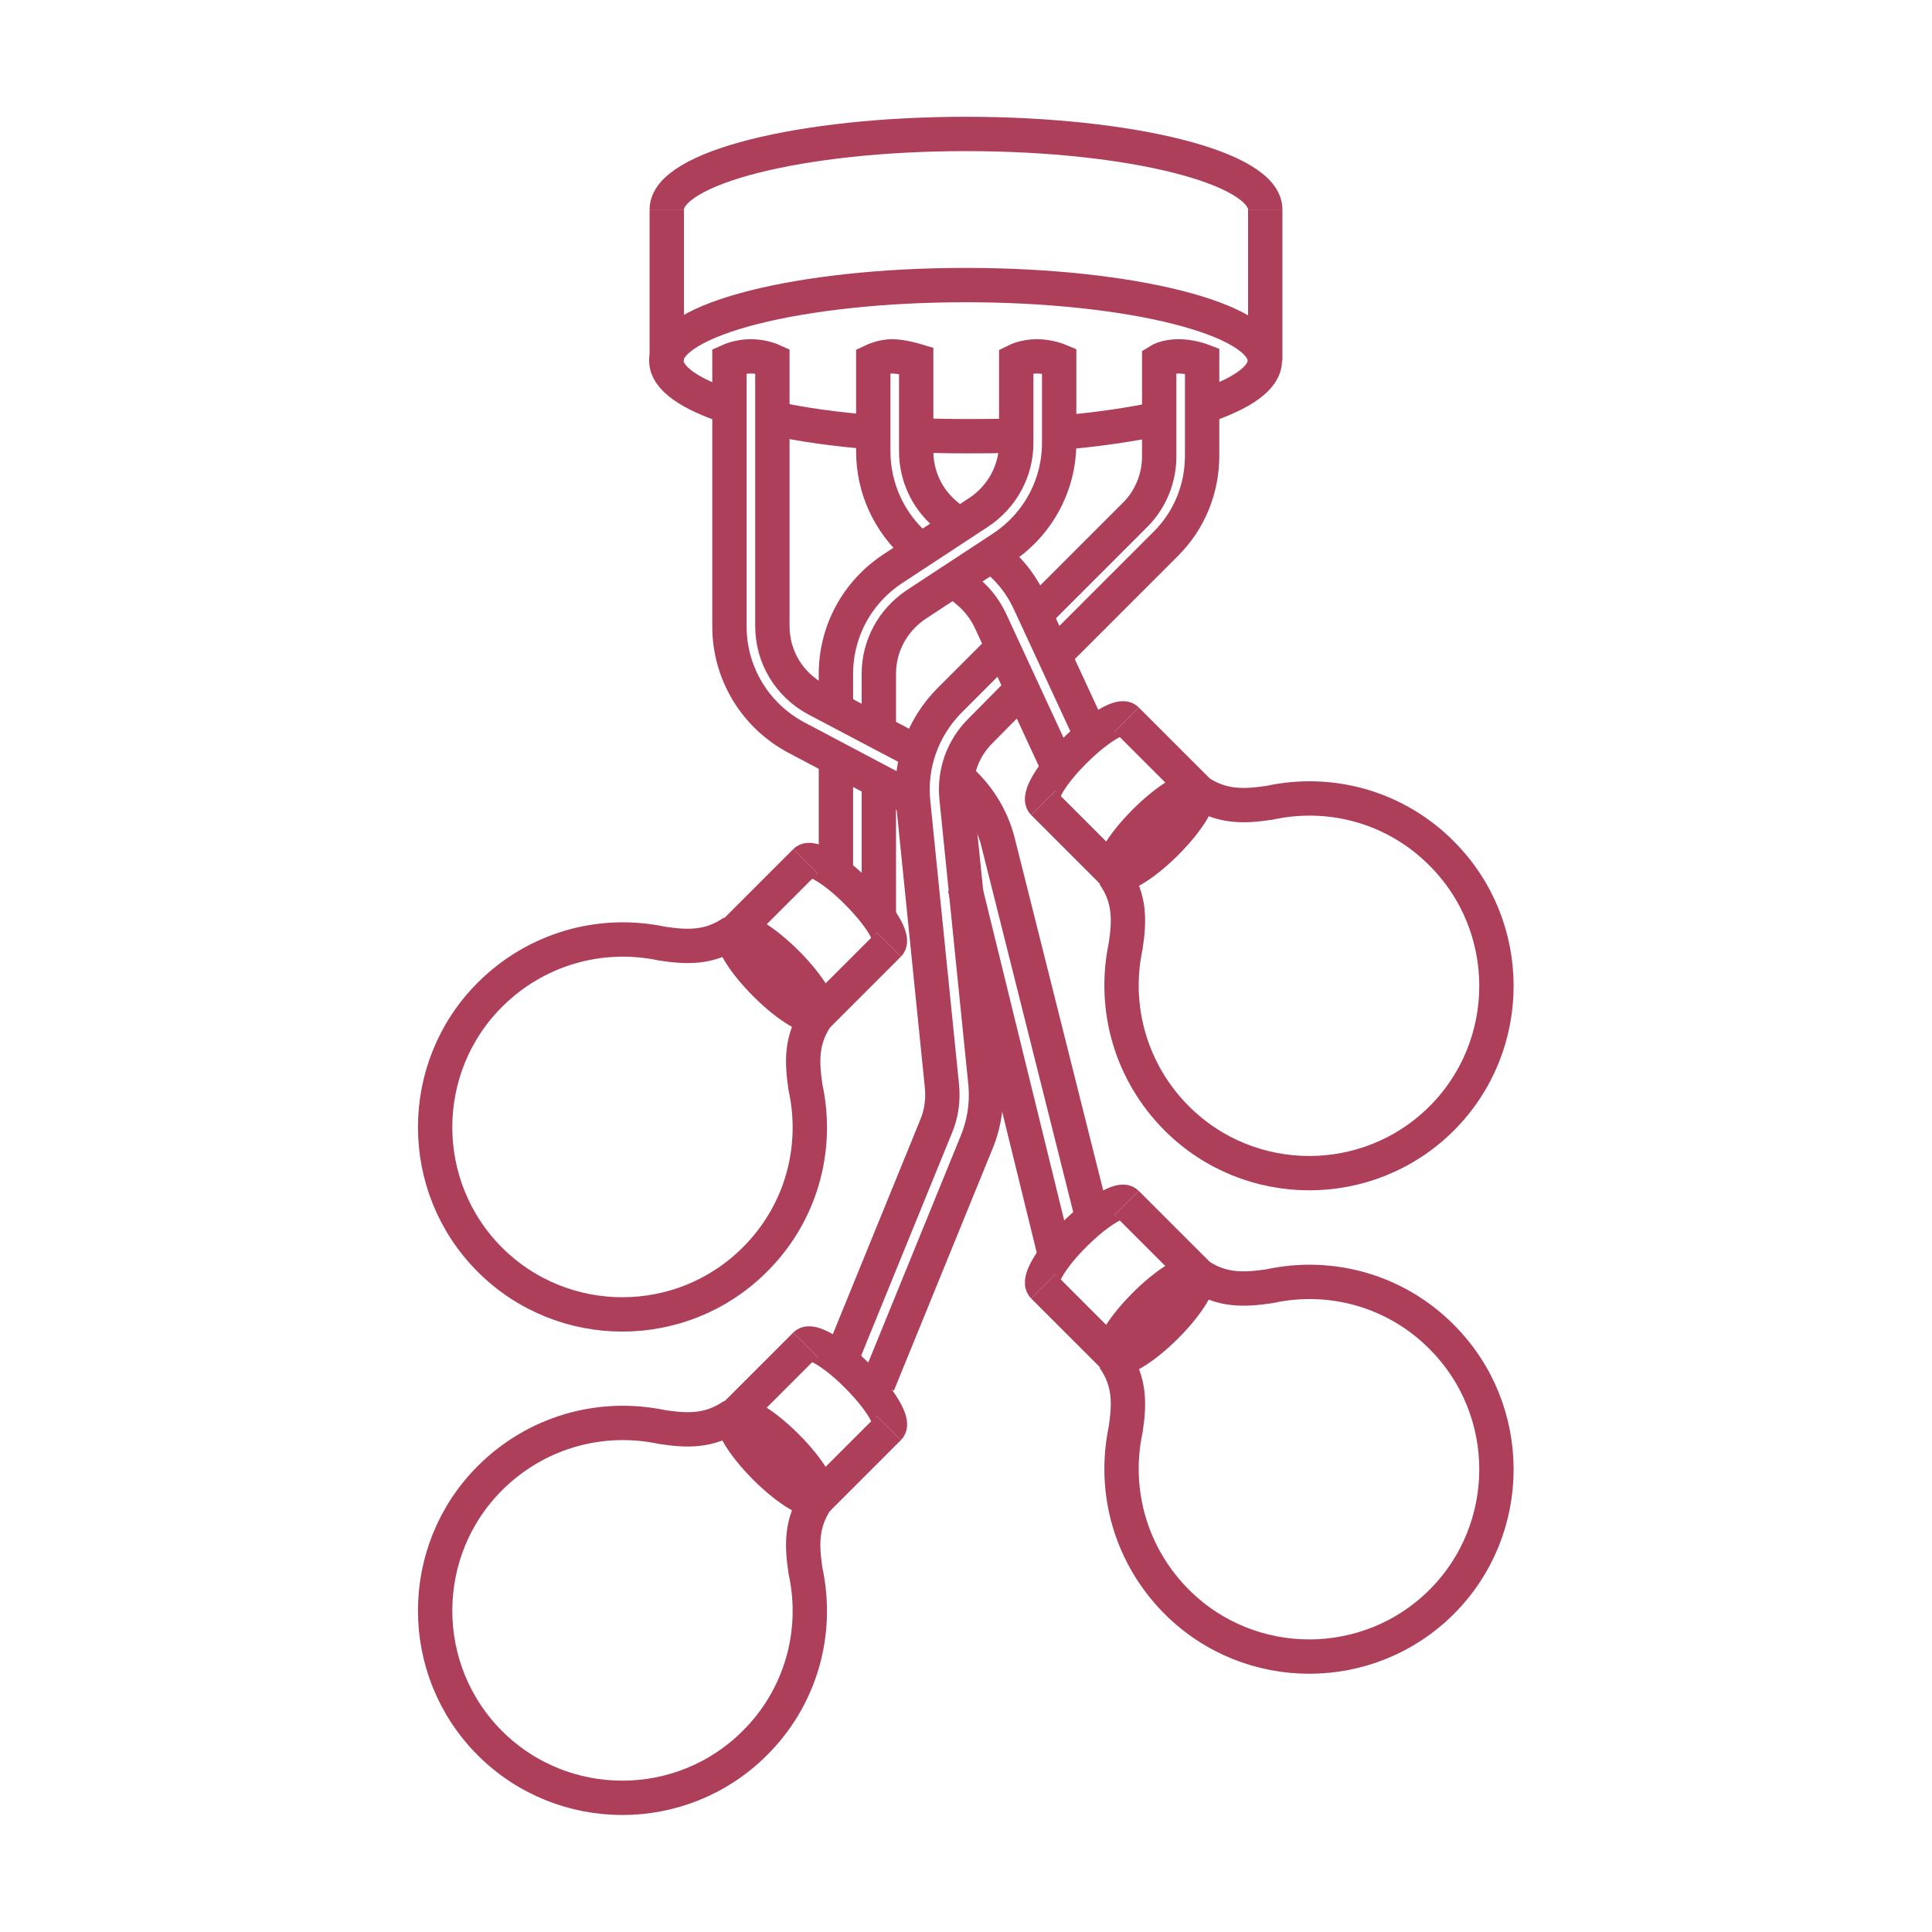 <?xml version="1.0" encoding="utf-8"?>
<!-- Generator: Adobe Illustrator 26.0.3, SVG Export Plug-In . SVG Version: 6.00 Build 0)  -->
<svg version="1.1" id="Livello_1" xmlns="http://www.w3.org/2000/svg" xmlns:xlink="http://www.w3.org/1999/xlink" x="0px" y="0px"
	 viewBox="0 0 450 450" style="enable-background:new 0 0 450 450;" xml:space="preserve" fill="#ae3f5a">
<style type="text/css">
	.st0{fill:none;stroke:#ae3f5a;stroke-width:8;stroke-miterlimit:10;}
	.st1{fill:none;stroke:#ae3f5a;stroke-width:8;stroke-linecap:round;stroke-miterlimit:10;}
</style>
<g>
	<g>
		<path class="st0" d="M155.3,48.8c0-9.7,31.2-17.6,69.7-17.6s69.7,7.9,69.7,17.6"/>
		<path class="st0" d="M169.9,94.8c-9.2-3-14.7-6.7-14.7-10.8c0-9.7,31.2-17.6,69.7-17.6s69.7,7.9,69.7,17.6
			c0,4.1-5.5,7.8-14.7,10.8"/>
		<path class="st0" d="M203.3,100.7c-8.7-0.7-16.6-1.8-23.4-3.3"/>
		<path class="st0" d="M236.7,101.4c-3.8,0.2-7.7,0.2-11.7,0.2c-4,0-7.9-0.1-11.7-0.2"/>
		<path class="st0" d="M270.1,97.5c-6.8,1.4-14.7,2.6-23.4,3.3"/>
		<line class="st0" x1="294.7" y1="48.8" x2="294.7" y2="84"/>
		<line class="st0" x1="155.3" y1="48.8" x2="155.3" y2="84"/>
	</g>
	<g>
		<g>
			<g>
				<path class="st0" d="M243,299.6c-1.3-1.3,1.9-6.8,7.3-12.1c5.4-5.4,10.8-8.6,12.1-7.3"/>
				
					<ellipse transform="matrix(0.707 -0.707 0.707 0.707 -137.831 280.127)" class="st0" cx="269.2" cy="306.4" rx="13.7" ry="3.5"/>
				<g>
					<line class="st0" x1="262.4" y1="280.2" x2="278.9" y2="296.7"/>
					<line class="st0" x1="243" y1="299.6" x2="259.5" y2="316.1"/>
				</g>
			</g>
			<path class="st0" d="M278.9,296.8c5.7,4,11.1,3.6,16.7,2.8c14.6-3.2,29.7,1.2,40.2,11.8c17,17,17,44.7,0,61.7
				c-17,17-44.7,17-61.7,0c-10.6-10.6-15-25.6-11.9-40.2c0.8-5.5,1.2-10.9-2.8-16.6"/>
		</g>
		<g>
			<g>
				<path class="st0" d="M243,187c-1.3-1.3,1.9-6.8,7.3-12.1c5.4-5.4,10.8-8.6,12.1-7.3"/>
				
					<ellipse transform="matrix(0.707 -0.707 0.707 0.707 -58.199 247.143)" class="st0" cx="269.2" cy="193.8" rx="13.7" ry="3.5"/>
				<g>
					<line class="st0" x1="262.4" y1="167.6" x2="278.9" y2="184.1"/>
					<line class="st0" x1="243" y1="187" x2="259.5" y2="203.5"/>
				</g>
			</g>
			<path class="st0" d="M278.9,184.2c5.7,4,11.1,3.6,16.7,2.8c14.6-3.2,29.7,1.2,40.2,11.8c17,17,17,44.7,0,61.7
				c-17,17-44.7,17-61.7,0c-10.6-10.6-15-25.6-11.9-40.2c0.8-5.5,1.2-10.9-2.8-16.6"/>
		</g>
		<g>
			<g>
				<path class="st0" d="M187.6,200.6c1.3-1.3,6.8,1.9,12.1,7.3c5.4,5.4,8.6,10.8,7.3,12.1"/>
				
					<ellipse transform="matrix(0.707 -0.707 0.707 0.707 -107.411 194.246)" class="st0" cx="180.8" cy="226.8" rx="3.5" ry="13.7"/>
				<g>
					<line class="st0" x1="207" y1="220" x2="190.5" y2="236.5"/>
					<line class="st0" x1="187.6" y1="200.6" x2="171.1" y2="217.1"/>
				</g>
			</g>
			<path class="st0" d="M190.4,236.5c-4,5.7-3.6,11.1-2.8,16.7c3.2,14.6-1.2,29.7-11.8,40.2c-17,17-44.7,17-61.7,0
				c-17-17-17-44.7,0-61.7c10.6-10.6,25.6-15,40.2-11.9c5.5,0.8,10.9,1.2,16.6-2.8"/>
		</g>
		<g>
			<g>
				<path class="st0" d="M187.6,313.2c1.3-1.3,6.8,1.9,12.1,7.3c5.4,5.4,8.6,10.8,7.3,12.1"/>
				
					<ellipse transform="matrix(0.707 -0.707 0.707 0.707 -187.043 227.231)" class="st0" cx="180.8" cy="339.4" rx="3.5" ry="13.7"/>
				<g>
					<line class="st0" x1="207" y1="332.6" x2="190.5" y2="349.1"/>
					<line class="st0" x1="187.6" y1="313.2" x2="171.1" y2="329.7"/>
				</g>
			</g>
			<path class="st0" d="M190.4,349.1c-4,5.7-3.6,11.1-2.8,16.7c3.2,14.6-1.2,29.7-11.8,40.2c-17,17-44.7,17-61.7,0
				c-17-17-17-44.7,0-61.7c10.6-10.6,25.6-15,40.2-11.9c5.5,0.8,10.9,1.2,16.6-2.8"/>
		</g>
	</g>
	<g>
		<path class="st0" d="M222.8,180.9c4.7,3.9,8.2,9.3,9.7,15.4l22.6,90"/>
		<path class="st0" d="M213.1,186.4l-27.6-14.6c-9.6-5.1-15.6-15-15.6-25.9V84c0,0,2.2-1,5-1s5,1,5,1v61.8c0,7.2,3.9,13.7,10.3,17.1
			l23.7,12.5"/>
		<line class="st0" x1="245.8" y1="292.6" x2="224.7" y2="206.6"/>
	</g>
	<g>
		<path class="st0" d="M231,129.3l1.5,1.3c3.2,2.7,5.7,6.1,7.4,9.9l15,32.4"/>
		<path class="st0" d="M214.5,128.2l-1-0.9c-6.4-5.6-10.1-13.6-10.1-22.2V84c0,0,2.1-1,4.4-1c2.3,0,5.6,1,5.6,1v21.1
			c0,5.6,2.4,10.9,6.7,14.6l3.2,2.7"/>
		<path class="st0" d="M245.7,177l-15-32.4c-1.2-2.5-2.8-4.7-4.9-6.5l-3.6-3.1"/>
	</g>
	<g>
		<line class="st0" x1="204.7" y1="181.9" x2="204.7" y2="214.3"/>
		<path class="st0" d="M194.7,165.3V157c0-9.9,4.9-19,13.2-24.5l20.1-13.2c5.4-3.6,8.7-9.6,8.7-16.1V84c0,0,2-1,4.8-1
			c2.8,0,5.2,1,5.2,1v19.1c0,9.9-4.9,19-13.2,24.5l-20.1,13.2c-5.4,3.6-8.7,9.6-8.7,16.1v13.6"/>
		<line class="st0" x1="194.7" y1="203.4" x2="194.7" y2="176.6"/>
	</g>
	<g>
		<path class="st0" d="M238.1,160.4l-9.8,9.9c-4.1,4.1-6.1,9.8-5.5,15.6l6.7,66.1c0.5,4.8-0.2,9.6-2,14l-23,56.4"/>
		<path class="st0" d="M241.1,143.2l23.3-23.3c3.6-3.6,5.6-8.5,5.6-13.6V84c0,0,1.6-1,4.5-1s5.5,1,5.5,1v22.1c0,7.8-3,15.2-8.6,20.7
			l-26,26"/>
		<path class="st0" d="M195.1,318.6l23-56.4c1.2-2.9,1.6-6.1,1.3-9.2l-6.7-66.1c-0.9-8.8,2.2-17.4,8.4-23.7l12.4-12.4"/>
	</g>
</g>
</svg>

